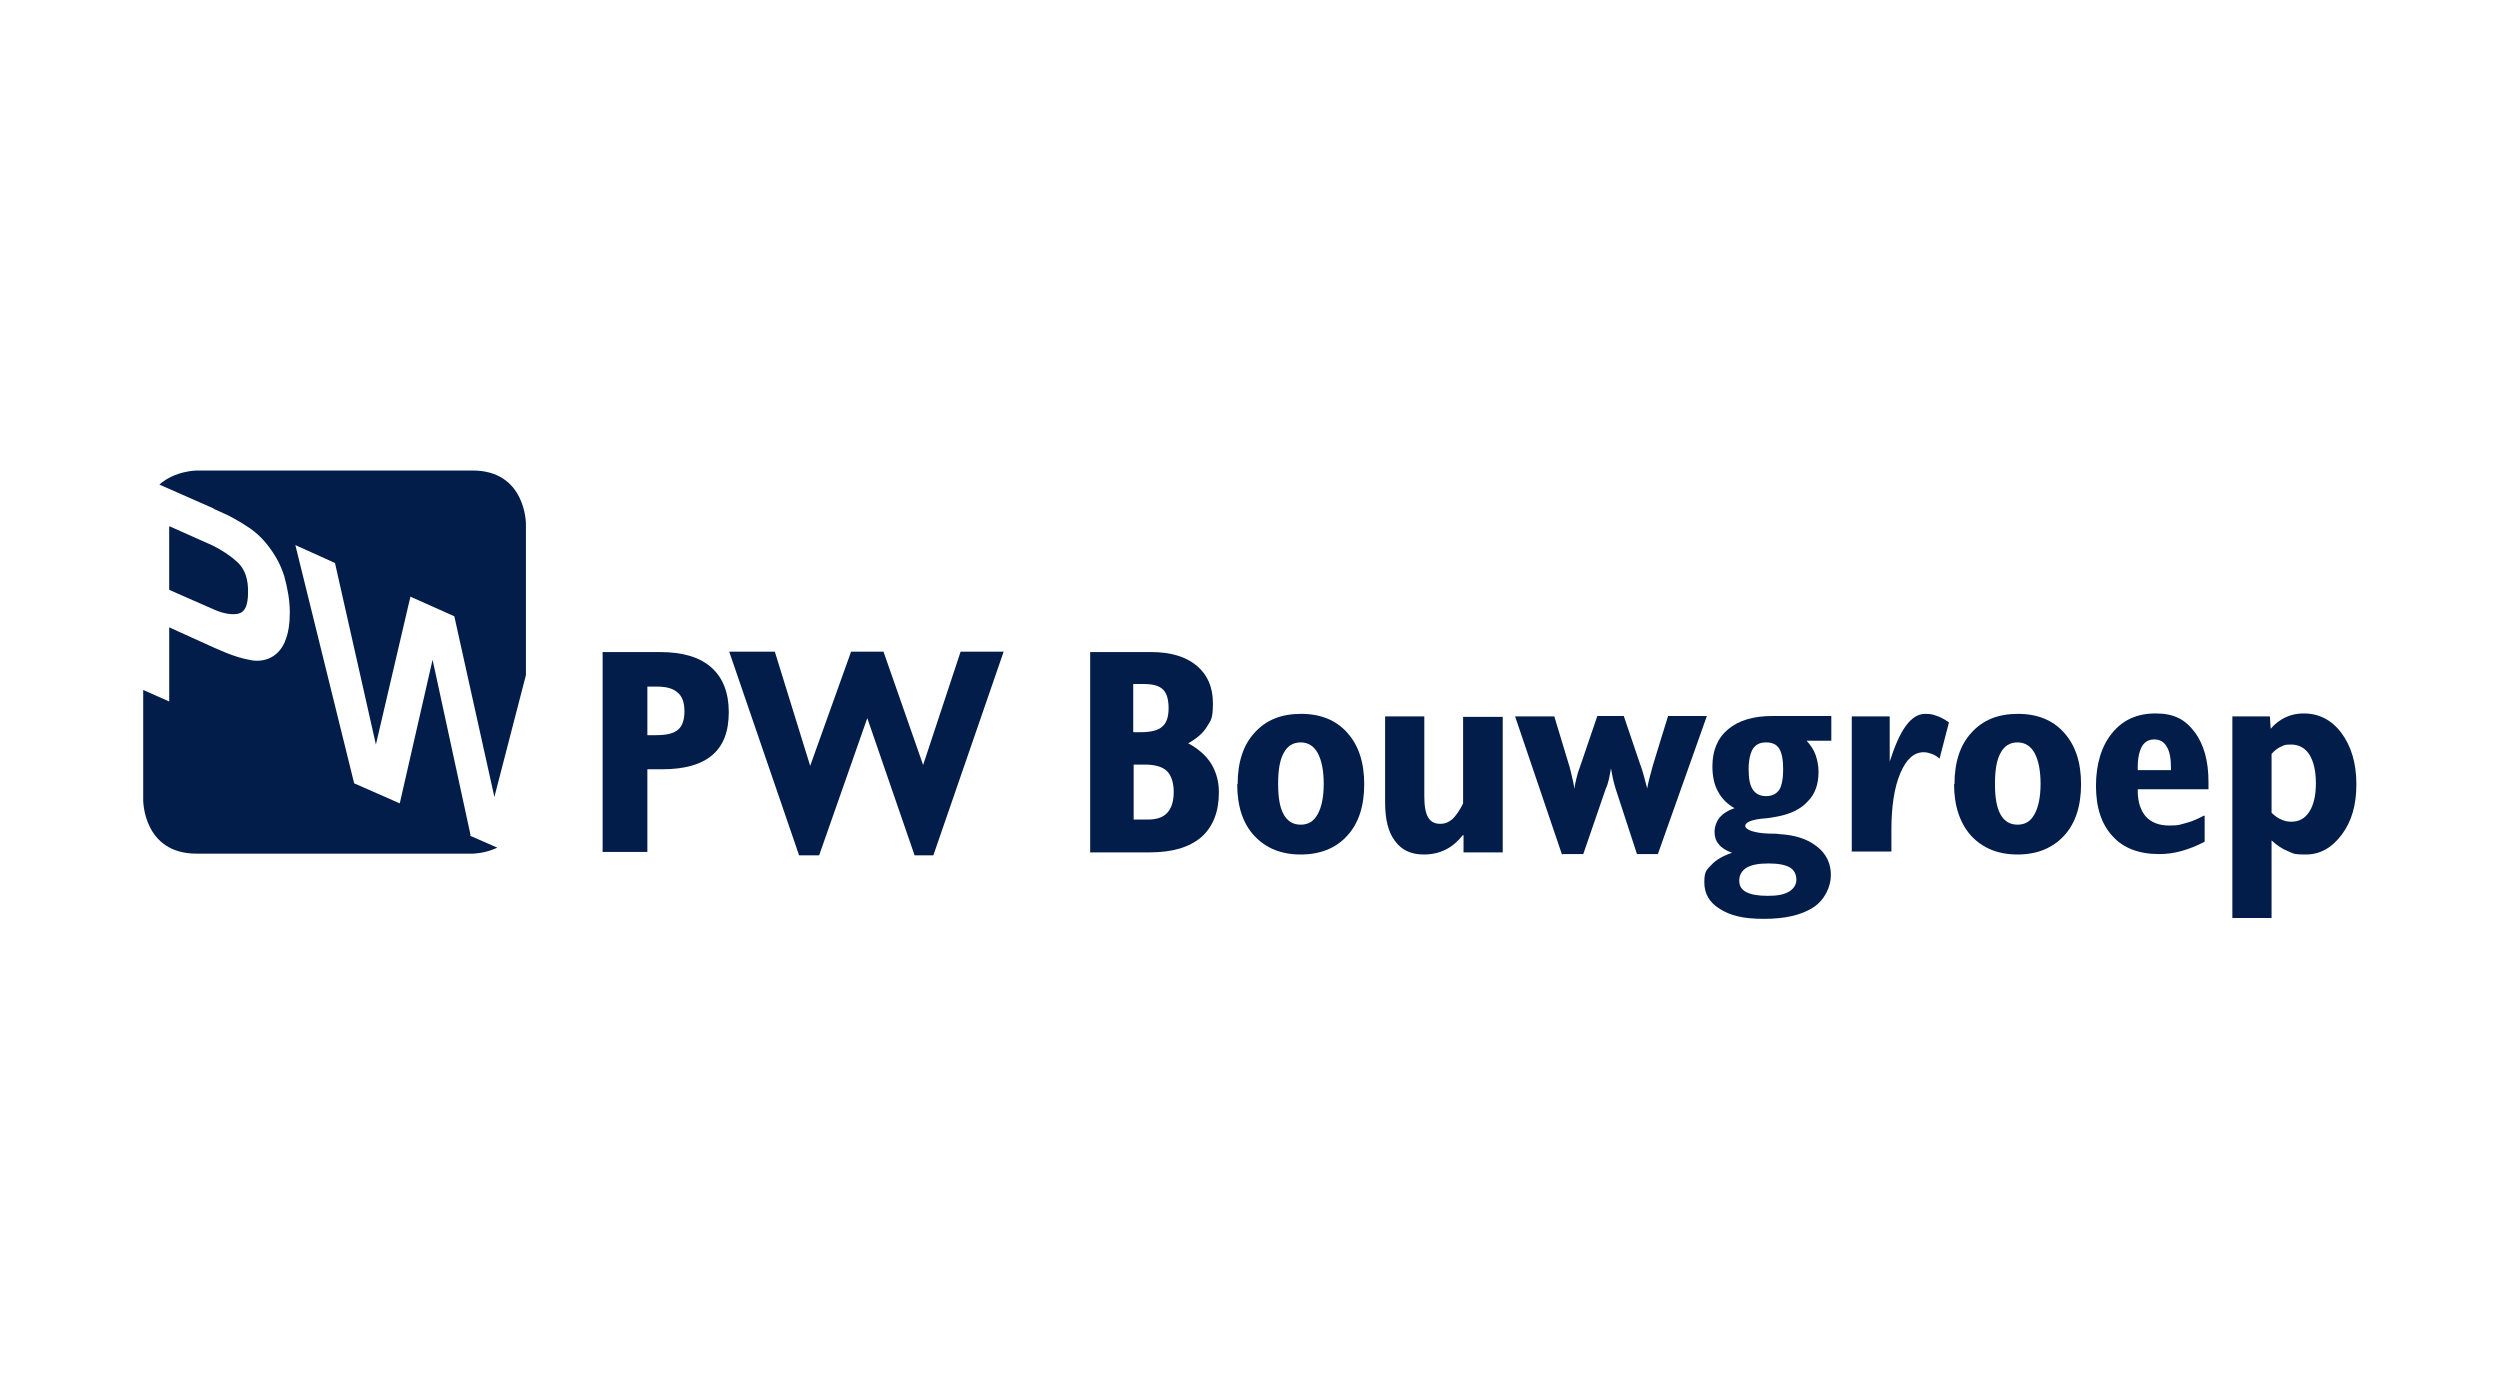 <svg xmlns="http://www.w3.org/2000/svg" id="Laag_1" viewBox="0 0 586.6 325.9"><defs><style>      .st0 {        fill: #021d49;      }    </style></defs><path class="st0" d="M110.4,195.9l-8.9-41.1-7.7,33.7-10.7-4.7-13.8-55.9,9.3,4.2,9.6,42.6,8.1-34.7,10.3,4.6,9.4,42.4,7.4-28.6v-35.5s0-12.5-12.5-12.5H46.2s-5.1,0-8.8,3.3l12.7,5.6c0,0,.1.1.2.2,0,0,0,0,.1,0,.7.3,1.5.7,2.2,1,.7.3,1.5.7,2.2,1.1,1.3.7,2.6,1.5,3.9,2.4,1.3.9,2.5,2,3.6,3.3,2,2.4,3.5,5,4.4,7.9.8,2.9,1.3,5.7,1.3,8.5,0,2.5-.3,4.8-1.1,6.7,0,.1-.1.3-.2.5-.8,1.7-2,2.9-3.6,3.6-1.5.6-3.1.7-4.7.3-1.7-.3-3.5-.9-5.3-1.6-.5-.2-.9-.4-1.4-.6-.5-.2-.9-.4-1.4-.6l-10.6-4.8v17.4s-6.1-2.7-6.1-2.7v25.9s0,12.5,12.5,12.5h64.8s2.8,0,5.8-1.4l-6.4-2.8Z"></path><path class="st0" d="M39.8,123.5l10.1,4.5h0c2.2,1.1,4.2,2.4,5.9,4,1.7,1.6,2.5,4,2.4,7.2,0,1.3-.2,2.4-.5,3.2-.4.9-1,1.4-1.8,1.6-1.5.3-3.4,0-5.5-.9l-10.7-4.7v-14.8Z"></path><path class="st0" d="M141.4,199.9v-46.9h13.5c5.3,0,9.3,1.2,12,3.6,2.7,2.4,4.1,5.9,4.1,10.5s-1.3,7.9-3.9,10.1c-2.6,2.2-6.5,3.3-11.7,3.3h-3.5v19.4h-10.5ZM151.9,172.5h2c2.5,0,4.2-.4,5.2-1.3,1-.8,1.5-2.3,1.5-4.3s-.5-3.5-1.6-4.4c-1.1-1-2.7-1.4-5-1.4h-2.1v11.4Z"></path><polygon class="st0" points="187.5 200.7 171.1 152.9 181.8 152.9 190.1 179.7 199.7 152.9 207.3 152.9 216.6 179.5 225.4 152.9 235.5 152.9 219 200.7 214.6 200.7 203.5 168.5 192.2 200.7 187.5 200.7"></polygon><path class="st0" d="M255.8,199.9v-46.9h14.4c4.5,0,8.1,1.1,10.6,3.2,2.5,2.1,3.8,5,3.8,8.8s-.5,4-1.4,5.5c-.9,1.5-2.4,2.8-4.4,3.9,2.4,1.3,4.2,2.9,5.4,4.8,1.2,2,1.8,4.2,1.8,6.7,0,4.6-1.4,8.1-4.1,10.5-2.8,2.4-6.8,3.6-12.1,3.6h-14.1ZM266,171.8h1.7c2.3,0,4-.4,5-1.3,1-.8,1.5-2.3,1.5-4.3s-.4-3.5-1.3-4.4c-.9-.9-2.4-1.3-4.4-1.3h-2.6v11.2ZM266,192.3h3.3c2.1,0,3.6-.5,4.6-1.6,1-1.1,1.5-2.7,1.5-4.9s-.6-3.9-1.6-4.9c-1.1-1-2.8-1.5-5.2-1.5h-2.6v13Z"></path><path class="st0" d="M290.4,184c0-5.1,1.3-9.2,4-12.1,2.7-3,6.3-4.4,10.9-4.4s8.2,1.5,10.8,4.4c2.7,3,4,7,4,12.1s-1.3,9.2-4,12.1c-2.6,2.9-6.3,4.4-10.9,4.4s-8.2-1.5-10.9-4.4c-2.7-2.9-4-7-4-12.1M299.9,184c0,3.1.4,5.5,1.3,7.1.9,1.6,2.2,2.4,4,2.4s3.1-.8,4-2.5c.9-1.6,1.4-4,1.4-7.1s-.5-5.5-1.4-7.2c-.9-1.6-2.2-2.5-4-2.5s-3.1.8-4,2.5c-.9,1.6-1.3,4-1.3,7.2"></path><path class="st0" d="M343.3,195.9c-1.3,1.6-2.7,2.8-4.2,3.5-1.4.7-3.1,1.1-5,1.1-3,0-5.2-1-6.8-3.2-1.6-2.1-2.3-5.1-2.3-9.1v-20.1h9.2v18.8c0,2.3.3,3.9.9,4.9.6,1,1.5,1.5,2.8,1.5s2-.4,2.9-1.1c.8-.8,1.7-2,2.5-3.7v-20.3h9.3v31.8h-9.2v-4Z"></path><path class="st0" d="M366.5,200.5l-11-32.4h9.2l3.6,11.9c.2.7.5,2,.9,3.8.1.6.2,1,.2,1.3.1-.8.3-1.7.5-2.5.2-.8.4-1.6.7-2.3l4.2-12.3h6.2l3.9,11.5c.3.7.5,1.5.8,2.5.3,1,.5,2,.8,3,.2-1.3.7-3.1,1.3-5.3h0c0-.1,3.6-11.7,3.6-11.7h9.1l-11.5,32.4h-4.9l-5-15.3c-.2-.6-.4-1.4-.6-2.2-.2-.8-.3-1.7-.5-2.6-.2,1-.3,1.8-.5,2.6-.2.8-.4,1.5-.7,2.1l-5.3,15.4h-4.8Z"></path><path class="st0" d="M407.1,189.7c-1.8-1-3.1-2.3-4-4-.9-1.6-1.3-3.6-1.3-5.9,0-3.7,1.2-6.6,3.7-8.7,2.5-2.1,6-3.1,10.4-3.1h13.8v5.8h-5.8c1,1.1,1.7,2.2,2.1,3.3.4,1.2.7,2.5.7,4,0,2.9-.8,5.2-2.5,6.9-1.6,1.8-4,3-7.2,3.6-1,.2-2.2.4-3.7.5-2.5.3-3.8.9-3.8,1.7s1.9,1.7,5.7,1.8c.9,0,1.7,0,2.1.1,3.8.2,6.7,1.1,9,2.9,2.2,1.7,3.3,4,3.3,6.7s-1.4,5.8-4.1,7.6c-2.8,1.8-6.6,2.7-11.6,2.7s-7.9-.8-10.3-2.3c-2.5-1.5-3.7-3.6-3.7-6.3s.6-2.9,1.7-4.1c1.1-1.2,2.7-2.1,4.8-2.8-1.4-.5-2.5-1.2-3.1-2-.7-.8-1-1.8-1-2.9s.4-2.4,1.2-3.4c.8-.9,2-1.7,3.6-2.2M415,202.6c-2.3,0-4,.3-5.2,1-1.1.7-1.7,1.7-1.7,3s.5,2.1,1.6,2.7c1.1.6,2.8.9,5.1.9s3.8-.3,5-1c1.1-.7,1.7-1.6,1.7-2.8s-.5-2.3-1.6-2.9c-1.1-.6-2.7-.9-5-.9M410.3,180.5c0,2.2.3,3.8,1,4.8.7,1,1.7,1.5,3.1,1.5s2.4-.5,3.1-1.5c.6-1,.9-2.6.9-4.8s-.3-3.8-.9-4.8c-.6-1-1.6-1.5-3.1-1.5s-2.4.5-3.1,1.5c-.6,1-1,2.6-1,4.7"></path><path class="st0" d="M434.5,199.9v-31.8h8.9v10.6c1.2-3.7,2.4-6.5,3.8-8.4,1.4-1.9,2.9-2.8,4.5-2.8s1.9.2,2.8.5c.9.3,1.8.8,2.8,1.5l-2.2,8.5c-.6-.5-1.2-.9-1.8-1.1-.6-.2-1.2-.4-1.9-.4-2.3,0-4.1,1.6-5.5,4.9-1.4,3.3-2.1,7.7-2.1,13.3v5.1h-9.4Z"></path><path class="st0" d="M458.6,184c0-5.1,1.3-9.2,4-12.1,2.7-3,6.3-4.4,10.9-4.4s8.2,1.5,10.8,4.4c2.7,3,4,7,4,12.1s-1.3,9.2-4,12.1c-2.7,2.9-6.3,4.4-10.9,4.4s-8.2-1.5-10.9-4.4c-2.6-2.9-4-7-4-12.1M468.1,184c0,3.1.4,5.5,1.3,7.1.9,1.6,2.2,2.4,4,2.4s3.1-.8,4-2.5c.9-1.6,1.4-4,1.4-7.1s-.5-5.5-1.4-7.2c-.9-1.6-2.2-2.5-4-2.5s-3.1.8-4,2.5c-.9,1.6-1.3,4-1.3,7.2"></path><path class="st0" d="M517.3,191.4v6.1c-1.9,1-3.7,1.7-5.5,2.2-1.8.5-3.5.7-5.2.7-4.7,0-8.4-1.4-10.9-4.2-2.6-2.8-3.9-6.7-3.9-11.8s1.3-9.4,3.8-12.4c2.5-3.1,5.9-4.6,10.2-4.6s6.9,1.4,9.1,4.3c2.2,2.9,3.3,6.8,3.3,11.8s0,.4,0,.8c0,.4,0,.7,0,.9h-16.6v.4c0,2.6.7,4.6,1.9,6,1.3,1.4,3.1,2.1,5.5,2.1s2.4-.2,3.6-.5c1.3-.3,2.8-.9,4.5-1.8M501.6,180.7h7.8v-.4c0-2.3-.3-4-1-5.1-.6-1.1-1.6-1.7-2.9-1.7s-2.2.5-2.9,1.6c-.6,1.1-1,2.7-1,4.8v.7Z"></path><path class="st0" d="M523.8,215.5v-47.4h8.8l.2,2.9c1-1.2,2.2-2.1,3.5-2.7,1.3-.6,2.7-.9,4.2-.9,3.6,0,6.6,1.5,8.9,4.6,2.3,3.1,3.5,7.1,3.5,12s-1.1,8.7-3.4,11.8c-2.3,3.1-5.1,4.7-8.4,4.7s-3-.3-4.3-.8c-1.3-.5-2.6-1.4-3.8-2.5v18.2h-9.2ZM533,176.9v13.8c.7.7,1.5,1.3,2.3,1.6.8.4,1.6.5,2.4.5,1.8,0,3.2-.8,4.2-2.4,1-1.6,1.5-3.8,1.5-6.6s-.5-5.1-1.5-6.7c-1-1.6-2.5-2.4-4.3-2.4s-1.6.2-2.4.5c-.7.3-1.5.9-2.1,1.6"></path></svg>